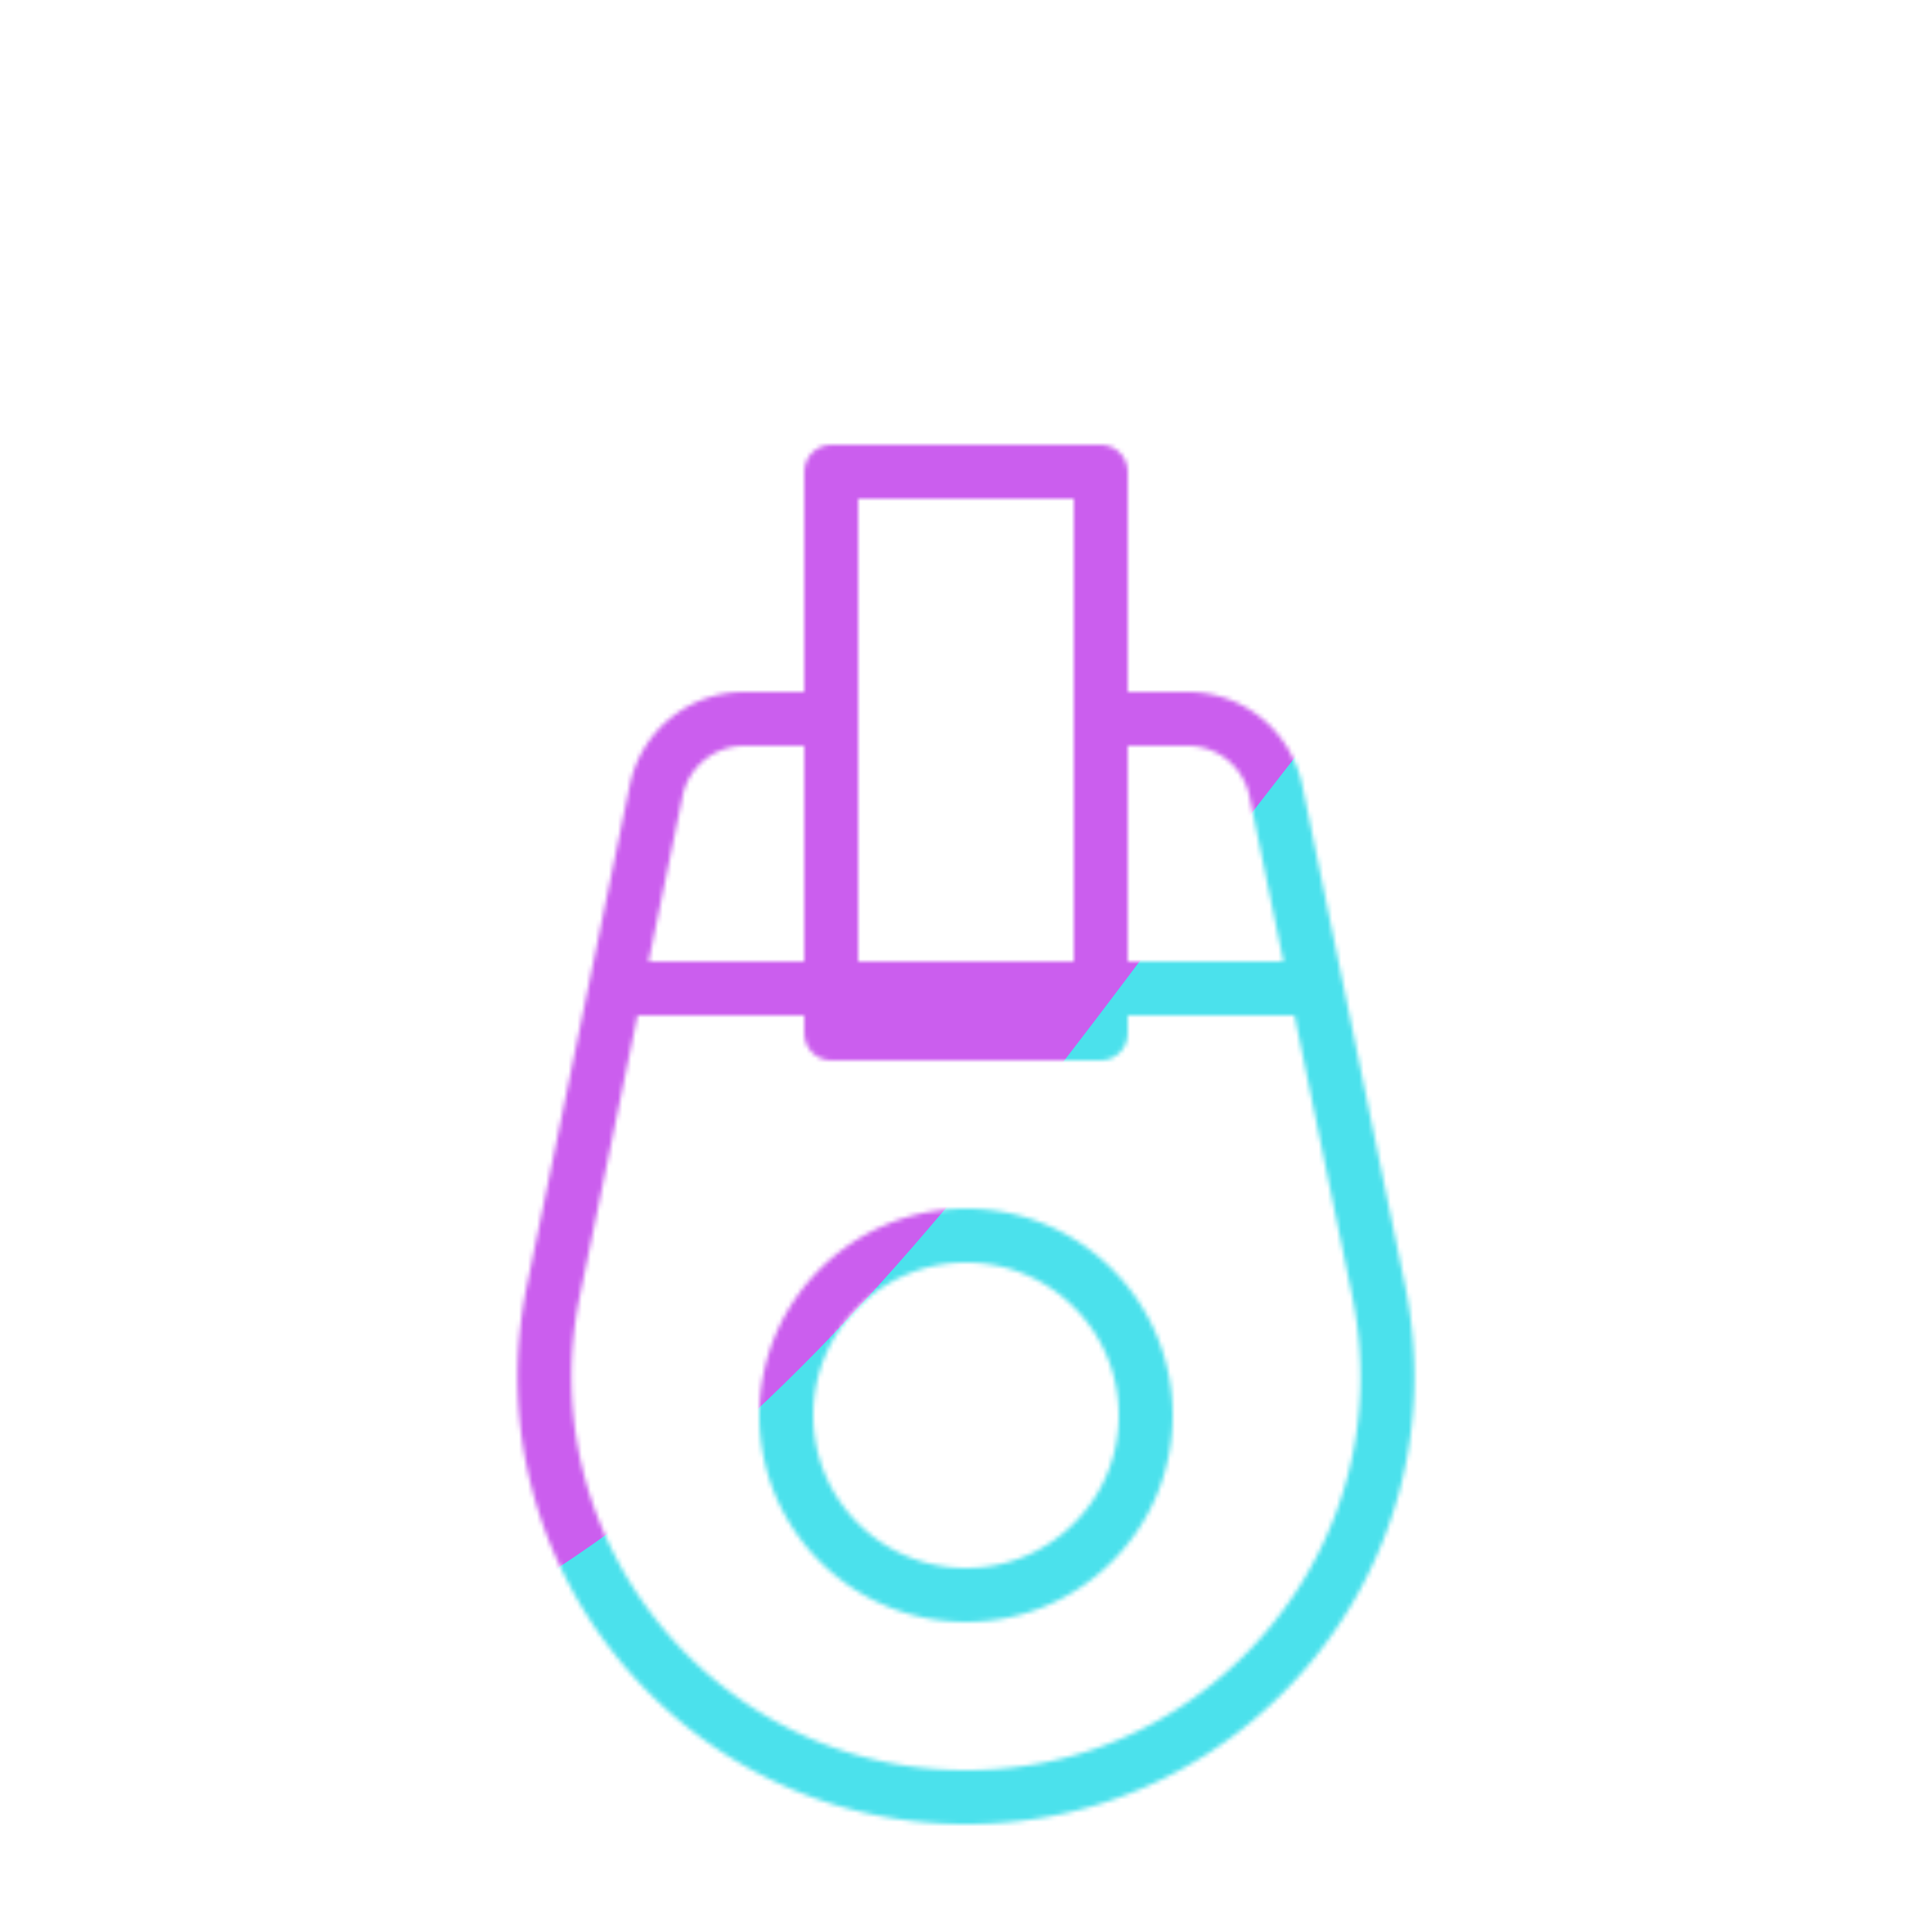 <svg xmlns="http://www.w3.org/2000/svg" width="430" height="430" style="width:100%;height:100%;transform:translate3d(0,0,0);content-visibility:visible" viewBox="0 0 430 430"><defs><clipPath id="s"><path d="M0 0h430v430H0z"/></clipPath><clipPath id="w"><path d="M0 0h430v430H0z"/></clipPath><clipPath id="j"><path d="M0 0h430v430H0z"/></clipPath><clipPath id="l"><path d="M0 0h430v430H0z"/></clipPath><clipPath id="t"><path d="M0 0h430v430H0z"/></clipPath><clipPath id="p"><path d="M0 0h430v430H0z"/></clipPath><clipPath id="r"><path d="M0 0h430v430H0z"/></clipPath><filter id="a" width="100%" height="100%" x="0%" y="0%" filterUnits="objectBoundingBox"><feComponentTransfer in="SourceGraphic"><feFuncA tableValues="1.0 0.0" type="table"/></feComponentTransfer></filter><filter id="x" width="300%" height="300%" x="-100%" y="-100%"><feGaussianBlur result="filter_result_0"/></filter><filter id="d" width="100%" height="100%" x="0%" y="0%" filterUnits="objectBoundingBox"><feComponentTransfer in="SourceGraphic"><feFuncA tableValues="1.0 0.0" type="table"/></feComponentTransfer></filter><filter id="v" width="300%" height="300%" x="-100%" y="-100%"><feGaussianBlur result="filter_result_0" stdDeviation="52.5 52.5"/></filter><mask id="k" mask-type="alpha"><g filter="url(#a)"><path fill="#fff" d="M0 0h430v430H0z" opacity="0"/><use xmlns:ns1="http://www.w3.org/1999/xlink" ns1:href="#b"/></g></mask><mask id="y" mask-type="alpha"><use xmlns:ns2="http://www.w3.org/1999/xlink" ns2:href="#c"/></mask><mask id="q" mask-type="alpha"><g filter="url(#d)"><path fill="#fff" d="M0 0h430v430H0z" opacity="0"/><use xmlns:ns3="http://www.w3.org/1999/xlink" ns3:href="#e"/></g></mask><mask id="u" mask-type="alpha"><use xmlns:ns4="http://www.w3.org/1999/xlink" ns4:href="#f"/></mask><g id="c" clip-path="url(#j)" style="display:none"><g mask="url(#k)" style="display:none"><path fill-opacity="0" stroke-linecap="round" stroke-linejoin="round" class="primary"/></g><path fill-opacity="0" stroke-linecap="round" stroke-linejoin="round" class="secondary" style="display:none"/><path fill-opacity="0" stroke-linecap="round" stroke-linejoin="round" class="primary" style="display:none"/></g><g id="b" clip-path="url(#l)" style="display:none"><g style="display:none"><path fill-opacity="0" stroke-linecap="round" stroke-linejoin="round" class="secondary"/><path/></g><g style="display:none"><path fill-opacity="0" stroke-linecap="round" stroke-linejoin="round" class="primary"/><path/></g></g><g id="f" clip-path="url(#p)" style="display:block"><g mask="url(#q)" style="display:block"><path fill-opacity="0" stroke="#121331" stroke-linecap="round" stroke-linejoin="round" stroke-width="12" d="M85 60c-11.046 0-20 8.954-20 20v120c0 11.046 8.954 20 20 20h260c11.046 0 20-8.954 20-20V80c0-11.046-8.954-20-20-20z" class="primary"/></g><path fill-opacity="0" stroke="#08A88A" stroke-linecap="round" stroke-linejoin="round" stroke-width="12" d="M-30-120h-19.361a20 20 0 0 0-19.59 15.973L-91.846 7.355C-103.801 65.514-59.375 120 0 120S103.801 65.514 91.846 7.355L68.951-104.027A20 20 0 0 0 49.361-120H30M0-5c-22.091 0-40 17.909-40 40s17.909 40 40 40 40-17.909 40-40S22.091-5 0-5" class="secondary" style="display:block" transform="translate(215 280)"/><path fill-opacity="0" stroke="#121331" stroke-linecap="round" stroke-linejoin="round" stroke-width="12" d="M30-62.5h-60v125h60z" class="primary" style="display:block" transform="translate(215 167.5)"/></g><g id="e" clip-path="url(#r)" style="display:block"><g style="display:block"><path fill-opacity="0" stroke="#08A88A" stroke-linecap="round" stroke-linejoin="round" stroke-width="0" d="M185 160h-19.361a20 20 0 0 0-19.59 15.973l-22.895 111.382C111.199 345.514 155.625 400 215 400s103.801-54.486 91.846-112.645l-22.895-111.382A20 20 0 0 0 264.361 160H245m-30 115c-22.091 0-40 17.909-40 40s17.909 40 40 40 40-17.909 40-40-17.909-40-40-40" class="secondary"/><path fill="red" d="M185 160h-19.361a20 20 0 0 0-19.59 15.973l-22.895 111.382C111.199 345.514 155.625 400 215 400s103.801-54.486 91.846-112.645l-22.895-111.382A20 20 0 0 0 264.361 160H245m-30 115c-22.091 0-40 17.909-40 40s17.909 40 40 40 40-17.909 40-40-17.909-40-40-40"/></g><g style="display:block"><path fill-opacity="0" stroke="#121331" stroke-linecap="round" stroke-linejoin="round" stroke-width="0" d="M245 105h-60v125h60z" class="primary"/><path fill="red" d="M245 105h-60v125h60z"/></g></g></defs><g clip-path="url(#s)"><g clip-path="url(#t)" mask="url(#u)" style="display:block"><g filter="url(#v)" transform="rotate(-94 238.295 -17.065)scale(2.4)"><g class="design"><path fill="#4BE1EC" d="M0-250c137.975 0 250 112.025 250 250S137.975 250 0 250-250 137.975-250 0-137.975-250 0-250" class="primary"/></g><g class="design"><path fill="#CB5EEE" d="M113.242-295.384c97.478 0 176.5 79.022 176.5 176.5s-79.022 176.5-176.5 176.5c-43.948 0-74.396-34.057-105.29-60.631-37.631-32.369-71.21-62.338-71.21-115.869 0-97.478 79.022-176.5 176.5-176.5" class="secondary"/></g></g></g><g clip-path="url(#w)" filter="url(#x)" mask="url(#y)" style="display:none"><g class="design"><path class="primary"/></g><g class="design"><path class="secondary"/></g></g></g></svg>
